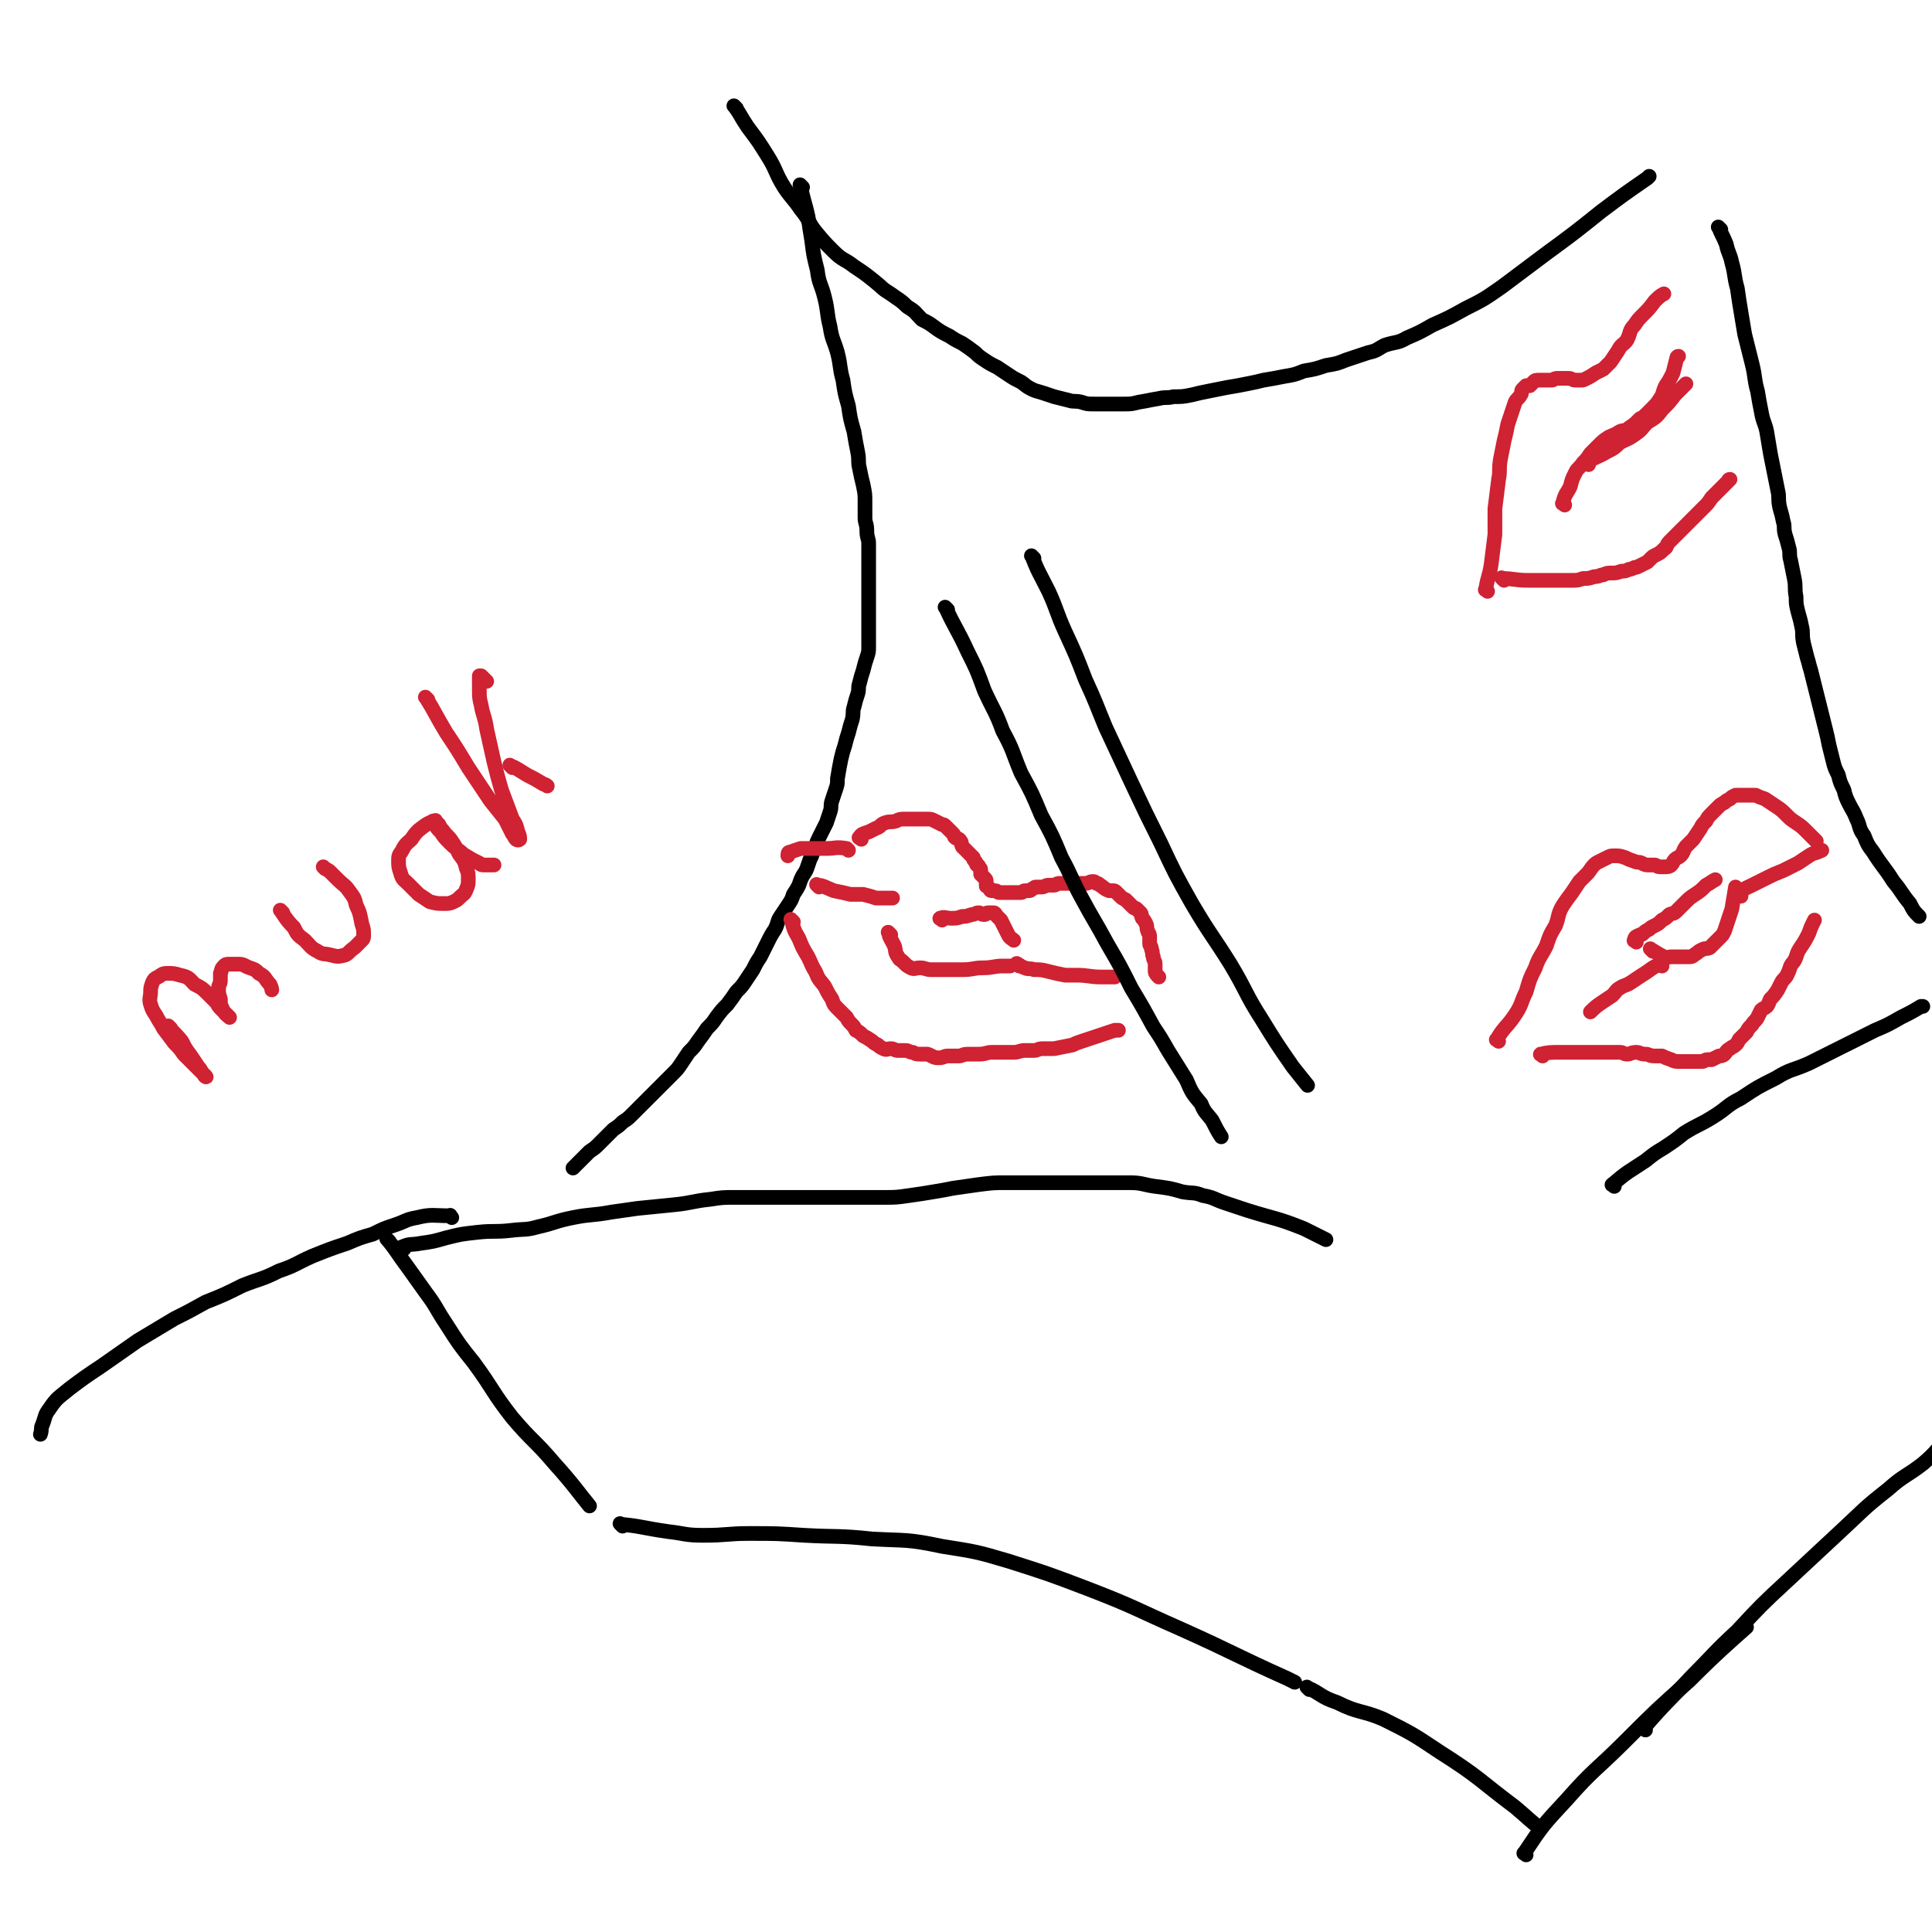 <svg viewBox='0 0 1052 1052' version='1.1' xmlns='http://www.w3.org/2000/svg' xmlns:xlink='http://www.w3.org/1999/xlink'><g fill='none' stroke='#000000' stroke-width='8' stroke-linecap='round' stroke-linejoin='round'><path d='M401,59c-1,-1 -2,-2 -1,-1 3,4 3,5 7,11 6,8 6,8 11,16 5,8 4,9 9,17 4,6 5,6 9,12 5,6 4,7 8,12 5,6 5,6 10,11 5,5 6,4 11,8 6,4 6,4 11,8 5,4 4,4 9,7 4,3 5,3 9,7 5,3 4,3 8,7 4,2 4,2 8,5 3,2 3,2 7,4 3,2 3,2 7,4 3,2 3,2 7,5 2,2 2,2 5,4 3,2 3,2 7,4 3,2 3,2 6,4 3,2 3,2 7,4 3,2 2,2 6,4 2,1 3,1 6,2 3,1 3,1 6,2 4,1 4,1 8,2 3,1 3,0 7,1 3,1 3,1 7,1 4,0 4,0 8,0 4,0 4,0 8,0 4,0 4,0 8,-1 6,-1 5,-1 11,-2 4,-1 4,0 8,-1 5,0 5,0 10,-1 4,-1 4,-1 9,-2 5,-1 5,-1 10,-2 6,-1 6,-1 11,-2 5,-1 5,-1 9,-2 6,-1 6,-1 11,-2 6,-1 6,-1 11,-3 6,-1 6,-1 12,-3 6,-1 6,-1 11,-3 6,-2 6,-2 12,-4 5,-1 5,-2 9,-4 6,-2 7,-1 12,-4 7,-3 7,-3 14,-7 9,-4 9,-4 18,-9 10,-5 10,-5 20,-12 12,-9 12,-9 24,-18 15,-11 15,-11 30,-23 12,-9 12,-9 25,-18 0,0 0,0 1,-1 '/><path d='M437,102c-1,-1 -2,-2 -1,-1 1,7 2,8 4,17 1,7 1,7 2,13 1,8 1,8 3,16 1,8 2,7 4,15 2,8 1,8 3,16 1,7 2,7 4,14 2,8 1,8 3,15 1,7 1,7 3,14 1,7 1,7 3,14 1,6 1,6 2,11 1,5 0,5 1,9 1,5 1,5 2,9 1,5 1,5 1,9 0,4 0,4 0,9 0,3 1,3 1,7 0,4 1,4 1,7 0,4 0,4 0,7 0,3 0,3 0,7 0,3 0,3 0,6 0,3 0,3 0,7 0,4 0,4 0,8 0,4 0,4 0,8 0,3 0,3 0,7 0,3 0,3 0,6 0,3 0,3 -1,6 -1,3 -1,3 -2,7 -1,3 -1,3 -2,7 -1,3 0,3 -1,6 -1,3 -1,3 -2,7 -1,3 0,3 -1,7 -1,3 -1,3 -2,7 -1,3 -1,3 -2,7 -1,3 -1,3 -2,7 -1,5 -1,5 -2,11 0,3 0,3 -1,6 -1,3 -1,3 -2,6 -1,3 0,3 -1,6 -1,3 -1,3 -2,6 -1,2 -1,2 -2,4 -1,2 -1,2 -2,4 -1,2 -1,2 -2,5 -1,2 -1,2 -2,5 -1,2 -1,2 -2,5 -1,3 -1,3 -3,6 -1,2 -1,2 -2,5 -1,2 -1,2 -3,5 -1,3 -1,3 -3,6 -2,3 -2,3 -4,6 -2,3 -1,3 -3,7 -2,3 -2,3 -4,7 -2,4 -2,4 -4,8 -2,3 -2,3 -4,7 -2,3 -2,3 -4,6 -2,3 -2,3 -5,6 -2,3 -2,3 -5,7 -3,3 -3,3 -6,7 -2,3 -2,3 -5,6 -2,3 -2,3 -5,7 -2,3 -2,3 -5,6 -2,3 -2,3 -4,6 -2,3 -2,3 -5,6 -3,3 -3,3 -6,6 -3,3 -3,3 -6,6 -2,2 -2,2 -5,5 -2,2 -2,2 -5,5 -2,2 -2,2 -5,4 -2,2 -2,2 -5,4 -2,2 -2,2 -4,4 -2,2 -2,2 -4,4 -2,2 -2,2 -5,4 -2,2 -2,2 -4,4 -2,2 -2,2 -4,4 0,0 -1,1 -1,1 '/><path d='M220,680c-1,-1 -2,-1 -1,-1 4,-2 5,-1 10,-2 7,-1 7,-1 14,-3 8,-2 8,-2 17,-3 9,-1 9,0 18,-1 8,-1 8,0 15,-2 9,-2 9,-3 19,-5 10,-2 10,-1 21,-3 7,-1 7,-1 14,-2 10,-1 10,-1 20,-2 10,-1 10,-2 20,-3 6,-1 7,-1 13,-1 8,0 8,0 15,0 8,0 8,0 15,0 7,0 7,0 13,0 6,0 6,0 12,0 6,0 6,0 12,0 7,0 7,0 14,0 7,0 7,0 14,-1 7,-1 7,-1 13,-2 6,-1 6,-1 11,-2 7,-1 7,-1 14,-2 8,-1 8,-1 15,-1 7,0 7,0 15,0 7,0 7,0 14,0 6,0 6,0 11,0 7,0 7,0 13,0 7,0 7,0 14,0 7,0 7,1 14,2 8,1 8,1 15,3 6,1 6,0 11,2 6,1 6,2 12,4 6,2 6,2 12,4 16,5 16,4 31,10 6,3 6,3 12,6 '/><path d='M246,663c-1,-1 -1,-2 -1,-1 -9,0 -10,-1 -18,1 -6,1 -6,2 -12,4 -6,2 -6,2 -12,5 -7,2 -7,2 -14,5 -9,3 -9,3 -19,7 -9,4 -9,5 -18,8 -10,5 -10,4 -20,8 -10,5 -10,5 -20,9 -9,5 -9,5 -17,9 -10,6 -10,6 -20,12 -10,7 -10,7 -20,14 -9,6 -9,6 -17,12 -6,5 -7,5 -11,11 -3,4 -2,4 -4,9 -1,2 0,2 -1,5 '/><path d='M879,646c-1,-1 -2,-1 -1,-1 8,-7 9,-7 18,-13 5,-4 5,-4 10,-7 6,-4 6,-4 11,-8 8,-5 8,-4 16,-9 8,-5 7,-6 15,-10 9,-6 9,-6 19,-11 8,-5 9,-4 18,-8 10,-5 10,-5 20,-10 8,-4 8,-4 16,-8 7,-3 7,-3 14,-7 6,-3 6,-3 11,-6 1,0 1,0 1,0 '/><path d='M937,125c-1,-1 -2,-2 -1,-1 1,3 2,4 4,9 1,5 2,5 3,10 2,7 1,7 3,14 1,7 1,7 2,13 1,6 1,6 2,12 2,8 2,8 4,16 2,8 1,8 3,15 1,6 1,6 2,11 1,6 2,6 3,11 1,6 1,6 2,12 1,5 1,5 2,10 1,5 1,5 2,10 1,4 0,4 1,9 1,4 1,3 2,8 1,3 0,3 1,7 1,3 1,3 2,7 1,3 0,4 1,7 1,5 1,5 2,10 1,5 0,5 1,10 0,4 0,4 1,8 1,4 1,3 2,8 1,4 0,4 1,9 1,4 1,4 2,8 1,3 1,4 2,7 1,4 1,4 2,8 1,4 1,4 2,8 1,4 1,4 2,8 1,4 1,4 2,8 1,4 1,4 2,9 1,4 1,4 2,8 1,4 1,4 3,8 1,4 1,4 3,8 1,4 1,4 3,8 2,4 2,3 4,8 2,4 1,5 4,9 2,5 2,5 5,9 5,8 6,8 11,16 5,6 4,6 9,12 2,4 2,4 5,7 '/></g>
<g fill='none' stroke='#CF2233' stroke-width='8' stroke-linecap='round' stroke-linejoin='round'><path d='M469,457c-1,-1 -2,-1 -1,-1 1,-2 2,-2 5,-3 2,-1 2,-1 4,-2 3,-1 2,-2 5,-3 3,-1 3,0 6,-1 2,-1 2,-1 5,-1 2,0 2,0 4,0 2,0 2,0 5,0 1,0 1,0 3,0 2,0 2,0 4,1 2,1 2,1 4,2 1,0 1,0 2,1 1,1 1,1 2,2 1,1 1,1 2,2 1,1 0,1 1,2 1,1 2,0 3,2 1,1 0,1 1,3 1,1 1,1 2,2 1,1 1,1 2,2 1,1 1,1 2,2 0,1 0,1 1,2 1,1 0,1 1,2 0,0 1,0 1,1 1,1 1,1 1,2 0,1 0,1 0,2 1,1 1,1 2,2 1,1 1,1 1,2 0,1 0,1 0,2 0,1 0,0 1,1 0,0 0,0 1,1 0,0 0,1 1,1 1,0 1,0 2,0 1,0 1,1 2,1 0,0 0,0 1,0 1,0 1,0 2,0 0,0 0,0 1,0 1,0 1,0 2,0 1,0 1,0 2,0 0,0 0,0 1,0 1,0 1,0 3,0 1,0 1,-1 2,-1 1,0 1,0 2,0 1,0 1,0 2,-1 1,0 1,-1 2,-1 1,0 1,0 3,0 2,0 2,-1 4,-1 1,0 1,0 3,0 1,0 1,-1 3,-1 2,0 2,0 5,0 1,0 1,0 3,0 1,0 1,0 2,0 2,0 2,0 4,0 2,0 2,-1 4,-1 1,0 1,0 2,1 1,0 1,0 2,1 2,1 2,2 5,3 1,0 1,0 2,0 1,0 1,0 2,1 1,1 1,1 2,2 1,1 1,1 3,2 1,1 1,1 2,2 1,1 1,1 2,2 1,1 1,0 2,1 1,1 1,1 2,2 1,1 0,1 1,3 1,1 1,1 2,3 1,2 0,2 1,4 0,1 1,1 1,3 0,2 0,2 0,4 0,1 1,1 1,3 1,2 0,2 1,4 0,2 1,2 1,4 0,2 0,2 0,4 0,1 1,2 2,3 '/><path d='M462,463c-1,-1 -1,-1 -1,-1 -6,-1 -6,0 -11,0 -4,0 -4,0 -8,0 -3,0 -3,0 -6,0 -3,1 -3,1 -6,2 -1,0 -1,1 -1,2 '/><path d='M446,483c-1,-1 -2,-2 -1,-1 3,0 4,1 9,3 5,1 5,1 9,2 3,0 4,0 7,0 4,1 4,1 7,2 3,0 3,0 6,0 1,0 2,0 3,0 '/><path d='M513,501c-1,-1 -2,-1 -1,-1 2,-1 3,0 6,0 3,0 3,0 6,-1 2,0 2,0 5,-1 2,0 2,-1 4,-1 1,0 1,1 3,1 1,0 1,-1 2,-1 1,0 1,0 3,0 1,0 1,1 2,2 1,1 1,1 2,2 1,2 1,2 2,4 1,2 1,2 2,4 1,2 2,2 3,3 '/><path d='M555,526c-1,-1 -2,-2 -1,-1 1,0 1,1 4,2 2,1 3,0 5,1 4,0 4,0 8,1 4,1 4,1 9,2 3,0 3,0 6,0 7,0 7,1 14,1 4,0 4,0 7,0 0,0 0,0 0,0 '/><path d='M485,509c-1,-1 -2,-2 -1,-1 0,2 1,3 3,7 1,3 0,3 2,6 1,2 1,1 3,3 2,2 2,2 4,3 2,1 2,0 5,0 3,0 3,1 6,1 5,0 5,0 9,0 4,0 4,0 8,0 6,0 6,-1 11,-1 6,0 6,-1 11,-1 2,0 4,0 4,0 '/><path d='M432,502c-1,-1 -2,-2 -1,-1 1,4 1,5 4,10 2,5 2,5 5,10 2,4 2,5 4,8 2,5 2,4 5,8 2,4 2,4 4,7 1,3 1,3 3,5 2,2 2,2 5,5 1,2 1,2 3,4 1,1 1,1 2,3 2,1 2,1 4,3 2,1 2,1 5,3 1,1 1,1 3,2 1,1 1,1 3,2 2,1 2,0 4,0 2,0 2,1 4,1 2,0 2,0 4,0 2,0 2,1 4,1 2,1 2,1 4,1 2,0 2,0 4,0 3,1 3,2 6,2 3,0 3,-1 5,-1 3,0 3,0 6,0 2,0 2,-1 5,-1 3,0 3,0 6,0 4,0 4,-1 7,-1 3,0 3,0 6,0 3,0 3,0 6,0 3,0 3,-1 6,-1 2,0 2,0 5,0 2,0 2,-1 5,-1 3,0 3,0 6,0 5,-1 5,-1 10,-2 2,-1 2,-1 5,-2 3,-1 3,-1 6,-2 3,-1 3,-1 6,-2 3,-1 3,-1 6,-2 1,0 1,0 2,0 '/><path d='M810,322c-1,-1 -2,-1 -1,-1 1,-7 2,-7 3,-14 1,-8 1,-8 2,-16 0,-7 0,-7 0,-14 1,-8 1,-8 2,-16 1,-5 0,-5 1,-11 1,-5 1,-5 2,-10 1,-4 1,-4 2,-9 1,-3 1,-3 2,-6 1,-3 1,-3 2,-6 1,-2 2,-2 3,-4 1,-1 0,-2 1,-3 1,-1 1,-1 2,-2 1,0 1,0 2,0 1,-1 1,-1 2,-2 1,-1 1,-1 3,-1 1,0 1,0 2,0 1,0 1,0 3,0 1,0 1,0 2,0 1,0 1,-1 3,-1 1,0 1,0 3,0 1,0 1,0 3,0 2,0 2,1 4,1 1,0 1,0 3,0 1,0 1,0 3,-1 2,-1 2,-1 5,-3 2,-1 2,-1 4,-2 2,-2 2,-2 4,-4 2,-3 2,-3 4,-6 2,-4 3,-3 5,-6 2,-4 1,-5 4,-8 2,-3 2,-3 5,-6 3,-3 3,-3 6,-7 2,-2 3,-3 5,-4 '/><path d='M852,275c-1,-1 -2,-1 -1,-1 1,-5 2,-5 4,-9 1,-4 1,-4 3,-8 1,-2 2,-2 4,-5 2,-2 2,-2 4,-5 2,-2 2,-2 5,-5 2,-2 2,-2 5,-4 2,-1 3,-1 6,-3 2,-1 3,0 5,-2 3,-2 3,-2 6,-5 2,-1 2,-1 4,-3 1,-1 1,-1 3,-3 2,-2 2,-2 4,-5 2,-3 1,-3 3,-7 2,-3 2,-3 4,-7 1,-4 1,-4 2,-8 0,0 0,-1 1,-1 '/><path d='M865,253c-1,-1 -2,-1 -1,-1 4,-3 6,-3 11,-6 4,-2 4,-2 7,-5 4,-2 5,-2 9,-5 3,-2 3,-3 6,-6 5,-3 5,-3 8,-7 4,-4 4,-4 7,-8 3,-3 4,-4 6,-6 '/><path d='M819,316c-1,-1 -2,-2 -1,-1 6,0 7,1 14,1 5,0 5,0 10,0 4,0 4,0 8,0 3,0 3,0 6,0 3,0 3,0 6,-1 3,0 3,0 6,-1 3,0 3,-1 5,-1 2,-1 2,-1 5,-1 2,0 2,0 5,-1 2,0 2,0 4,-1 1,0 1,0 3,-1 1,0 1,0 3,-1 2,-1 2,-1 4,-2 1,-1 1,-1 2,-2 1,-1 1,-1 3,-2 2,-1 2,-1 4,-3 2,-1 1,-2 3,-4 2,-2 2,-2 4,-4 2,-2 2,-2 4,-4 2,-2 2,-2 5,-5 3,-3 3,-3 6,-6 2,-2 2,-2 4,-5 2,-2 2,-2 5,-5 2,-2 2,-2 4,-4 0,0 0,-1 1,-1 '/><path d='M816,567c-1,-1 -2,-1 -1,-1 4,-7 6,-7 11,-15 3,-5 2,-5 5,-11 2,-7 2,-7 5,-13 2,-6 3,-6 6,-12 2,-6 2,-6 5,-11 2,-5 1,-6 4,-11 2,-3 2,-3 5,-7 2,-3 2,-3 4,-6 2,-2 2,-2 4,-4 2,-2 2,-3 4,-5 1,-1 1,-1 3,-2 2,-1 2,-1 4,-2 2,-1 2,-1 4,-1 3,0 3,0 6,1 2,1 2,1 5,2 2,1 2,0 4,1 2,1 2,1 4,1 1,0 1,0 3,0 1,0 1,1 3,1 1,0 1,0 3,0 1,0 2,0 3,-1 1,-1 1,-2 2,-3 1,-1 2,-1 3,-2 2,-2 1,-2 3,-5 2,-2 2,-2 4,-4 2,-3 2,-3 4,-6 1,-2 1,-2 3,-4 1,-2 1,-2 3,-4 2,-2 2,-2 4,-4 1,-1 1,-1 3,-2 1,-1 1,-1 3,-2 1,-1 1,-1 3,-2 1,0 1,0 3,0 2,0 2,0 4,0 2,0 2,0 4,0 2,1 2,1 5,2 3,2 3,2 6,4 3,2 3,2 6,5 2,2 2,2 5,4 3,2 3,2 6,5 2,2 2,2 5,5 '/><path d='M891,513c-1,-1 -2,-1 -1,-1 0,-2 1,-2 3,-3 1,0 1,0 2,-1 1,-1 1,-1 3,-2 1,-1 1,-1 3,-2 2,-1 2,-1 4,-3 2,-1 2,-1 4,-3 2,-1 2,0 4,-2 2,-2 2,-2 5,-5 2,-2 2,-2 5,-4 3,-2 3,-2 6,-5 2,-1 3,-2 5,-3 '/><path d='M900,518c-1,-1 -2,-2 -1,-1 2,1 3,2 7,4 2,1 2,0 4,0 3,0 3,0 6,0 2,0 2,0 4,0 2,0 2,-1 4,-2 1,-1 1,-1 3,-2 2,-1 2,0 4,-1 1,-1 1,-1 2,-2 2,-2 2,-2 4,-4 1,-1 1,-1 2,-3 1,-3 1,-3 2,-6 1,-3 1,-3 2,-6 1,-6 1,-6 2,-12 0,0 0,0 0,0 '/><path d='M905,526c-1,-1 -1,-2 -1,-1 -5,2 -5,3 -10,6 -3,2 -3,2 -6,4 -3,2 -3,1 -6,3 -2,1 -2,2 -4,4 -3,2 -3,2 -6,4 -3,2 -4,3 -6,5 '/><path d='M840,575c-1,-1 -2,-1 -1,-1 4,-1 5,-1 11,-1 4,0 4,0 8,0 3,0 3,0 7,0 2,0 2,0 5,0 3,0 3,0 6,0 3,0 3,0 6,0 2,0 2,1 4,1 2,0 2,-1 5,-1 2,0 2,1 5,1 2,0 2,1 5,1 2,0 2,0 4,0 2,1 2,1 5,2 2,1 2,1 5,1 1,0 1,0 3,0 2,0 2,0 4,0 1,0 1,0 2,0 1,0 1,0 3,0 1,0 1,-1 3,-1 1,0 1,0 2,0 2,-1 2,-1 4,-2 1,0 2,0 3,-1 1,-1 1,-2 3,-3 1,-1 2,-1 3,-2 1,-1 1,-1 2,-3 2,-2 2,-2 4,-4 1,-2 1,-2 3,-4 1,-2 2,-2 3,-4 1,-2 1,-2 2,-4 1,-1 2,-1 3,-2 1,-1 1,-2 2,-4 2,-2 2,-2 4,-5 1,-2 1,-2 2,-4 1,-2 2,-2 3,-4 1,-2 1,-2 2,-5 1,-2 2,-2 3,-5 1,-3 1,-3 3,-6 2,-3 2,-3 4,-7 1,-3 1,-3 3,-7 0,0 0,0 0,0 '/><path d='M948,488c-1,-1 -2,-1 -1,-1 2,-3 3,-3 7,-5 4,-2 4,-2 8,-4 4,-2 4,-2 9,-4 4,-2 4,-2 8,-4 3,-2 3,-2 6,-4 3,-2 3,-1 7,-3 0,0 0,0 0,0 '/><path d='M93,560c-1,-1 -2,-2 -1,-1 2,3 3,3 7,8 2,4 2,4 5,8 2,3 2,3 4,6 2,2 1,2 3,4 0,1 2,2 1,1 0,0 -1,-1 -3,-3 -2,-2 -2,-2 -4,-4 -2,-2 -2,-2 -5,-5 -2,-3 -2,-3 -5,-6 -3,-4 -3,-4 -6,-8 -2,-4 -2,-3 -4,-7 -2,-3 -2,-3 -3,-6 -1,-3 0,-4 0,-7 0,-2 0,-2 1,-5 1,-2 1,-2 3,-3 2,-1 2,-2 5,-2 3,0 4,0 7,1 5,1 5,2 8,5 4,2 4,2 7,5 2,2 2,2 5,5 1,2 1,2 3,4 1,1 1,1 2,2 1,1 2,2 2,2 -1,-1 -3,-2 -4,-5 -1,-2 -1,-2 -1,-5 -1,-3 -1,-3 -1,-6 0,-2 1,-2 1,-4 0,-2 0,-2 0,-4 1,-2 0,-2 2,-4 1,-1 1,-1 3,-1 2,0 2,0 5,0 3,0 3,1 6,2 3,1 3,1 5,3 4,2 3,3 6,6 1,2 1,3 1,3 '/><path d='M154,497c-1,-1 -2,-2 -1,-1 2,3 3,5 7,9 2,4 2,4 6,7 3,3 3,4 7,6 3,2 3,1 7,2 4,1 4,1 8,0 2,-1 2,-2 5,-4 2,-2 2,-2 4,-4 1,-1 1,-1 1,-3 0,-3 0,-3 -1,-6 -1,-5 -1,-6 -3,-10 -1,-4 -1,-4 -4,-8 -2,-3 -3,-3 -6,-6 -2,-2 -2,-2 -4,-4 -1,-1 -1,-1 -3,-2 -1,-1 -1,-1 -1,-1 '/><path d='M238,448c-1,-1 -1,-2 -1,-1 -4,1 -5,2 -9,5 -2,2 -2,2 -4,5 -2,2 -3,2 -5,6 -1,2 -2,2 -2,5 0,4 0,4 1,7 1,4 2,4 4,6 3,3 3,3 6,6 3,2 3,2 6,4 4,1 4,1 8,1 2,0 3,0 5,-1 2,-1 2,-1 4,-3 1,-1 2,-1 3,-4 1,-2 1,-3 1,-5 0,-3 0,-4 -1,-6 -1,-4 -1,-4 -4,-8 -2,-4 -2,-4 -4,-7 -2,-3 -3,-3 -5,-6 -1,-1 -1,-1 -2,-3 -1,-1 -1,-1 -2,-2 -1,0 -1,0 -1,0 -1,0 0,1 1,2 1,2 1,2 3,4 2,3 2,3 5,6 2,2 2,2 6,5 2,2 3,2 6,4 2,1 2,1 4,2 1,1 1,1 3,1 2,0 2,0 4,0 0,0 1,0 1,0 '/><path d='M233,381c-1,-1 -2,-2 -1,-1 5,8 5,9 11,19 6,9 6,9 12,19 6,9 6,9 12,18 4,5 4,5 8,10 2,4 2,4 4,8 1,1 1,2 2,3 0,0 1,1 2,0 0,-1 0,-2 -1,-4 -1,-4 -1,-4 -3,-7 -3,-8 -3,-8 -6,-16 -2,-7 -2,-7 -4,-15 -2,-9 -2,-9 -4,-18 -1,-7 -2,-7 -3,-13 -1,-4 -1,-4 -1,-9 0,-2 0,-2 0,-4 0,-1 0,-2 0,-3 0,0 1,0 1,0 1,1 1,1 3,3 0,0 0,0 0,0 '/><path d='M279,418c-1,-1 -2,-2 -1,-1 3,1 4,2 9,5 4,2 4,2 9,5 1,0 2,1 2,1 '/></g>
<g fill='none' stroke='#000000' stroke-width='8' stroke-linecap='round' stroke-linejoin='round'><path d='M212,676c-1,-1 -2,-2 -1,-1 5,6 5,7 11,15 5,7 5,7 10,14 6,8 5,8 11,17 7,11 7,11 15,21 11,15 10,16 21,30 11,13 12,12 23,25 10,11 14,17 19,23 '/><path d='M339,831c-1,-1 -2,-2 -1,-1 11,1 12,2 26,4 9,1 9,2 19,2 13,0 13,-1 25,-1 15,0 15,0 30,1 18,1 18,0 37,2 19,1 19,0 38,4 19,3 19,3 36,8 22,7 22,7 43,15 26,10 26,11 51,22 29,13 29,14 58,27 2,1 2,1 4,2 '/><path d='M713,920c-1,-1 -2,-2 -1,-1 7,3 7,5 16,8 12,6 13,4 25,9 16,8 16,8 31,18 22,14 21,15 41,30 6,5 11,10 12,10 '/><path d='M896,942c-1,-1 -2,-1 -1,-1 12,-14 13,-14 26,-28 12,-12 12,-13 25,-25 13,-14 13,-14 27,-27 14,-13 14,-13 29,-27 13,-12 12,-12 26,-23 9,-8 10,-7 19,-14 7,-6 6,-6 12,-12 1,-1 1,-1 1,-1 '/><path d='M831,1010c-1,-1 -2,-1 -1,-1 10,-15 10,-15 23,-29 15,-17 16,-16 32,-32 17,-17 17,-17 35,-33 15,-15 22,-21 31,-29 '/><path d='M516,332c-1,-1 -2,-2 -1,-1 5,11 6,11 12,24 5,10 5,10 9,21 5,11 6,11 10,22 6,11 5,11 10,23 6,11 6,11 11,23 6,11 6,11 11,23 6,11 5,11 11,22 7,13 7,12 14,25 7,12 7,12 13,24 6,10 6,10 12,21 4,6 4,6 8,13 5,8 5,8 10,16 3,7 3,7 8,13 2,5 3,5 6,9 2,4 3,6 5,9 '/><path d='M563,304c-1,-1 -2,-2 -1,-1 3,8 4,9 9,19 5,11 4,11 9,22 6,13 6,13 11,26 6,13 6,14 11,26 7,15 7,15 14,30 8,17 8,17 16,33 8,17 8,17 17,33 10,17 11,17 21,33 9,15 8,16 17,30 8,13 8,13 17,26 4,5 4,5 8,10 '/></g>
</svg>